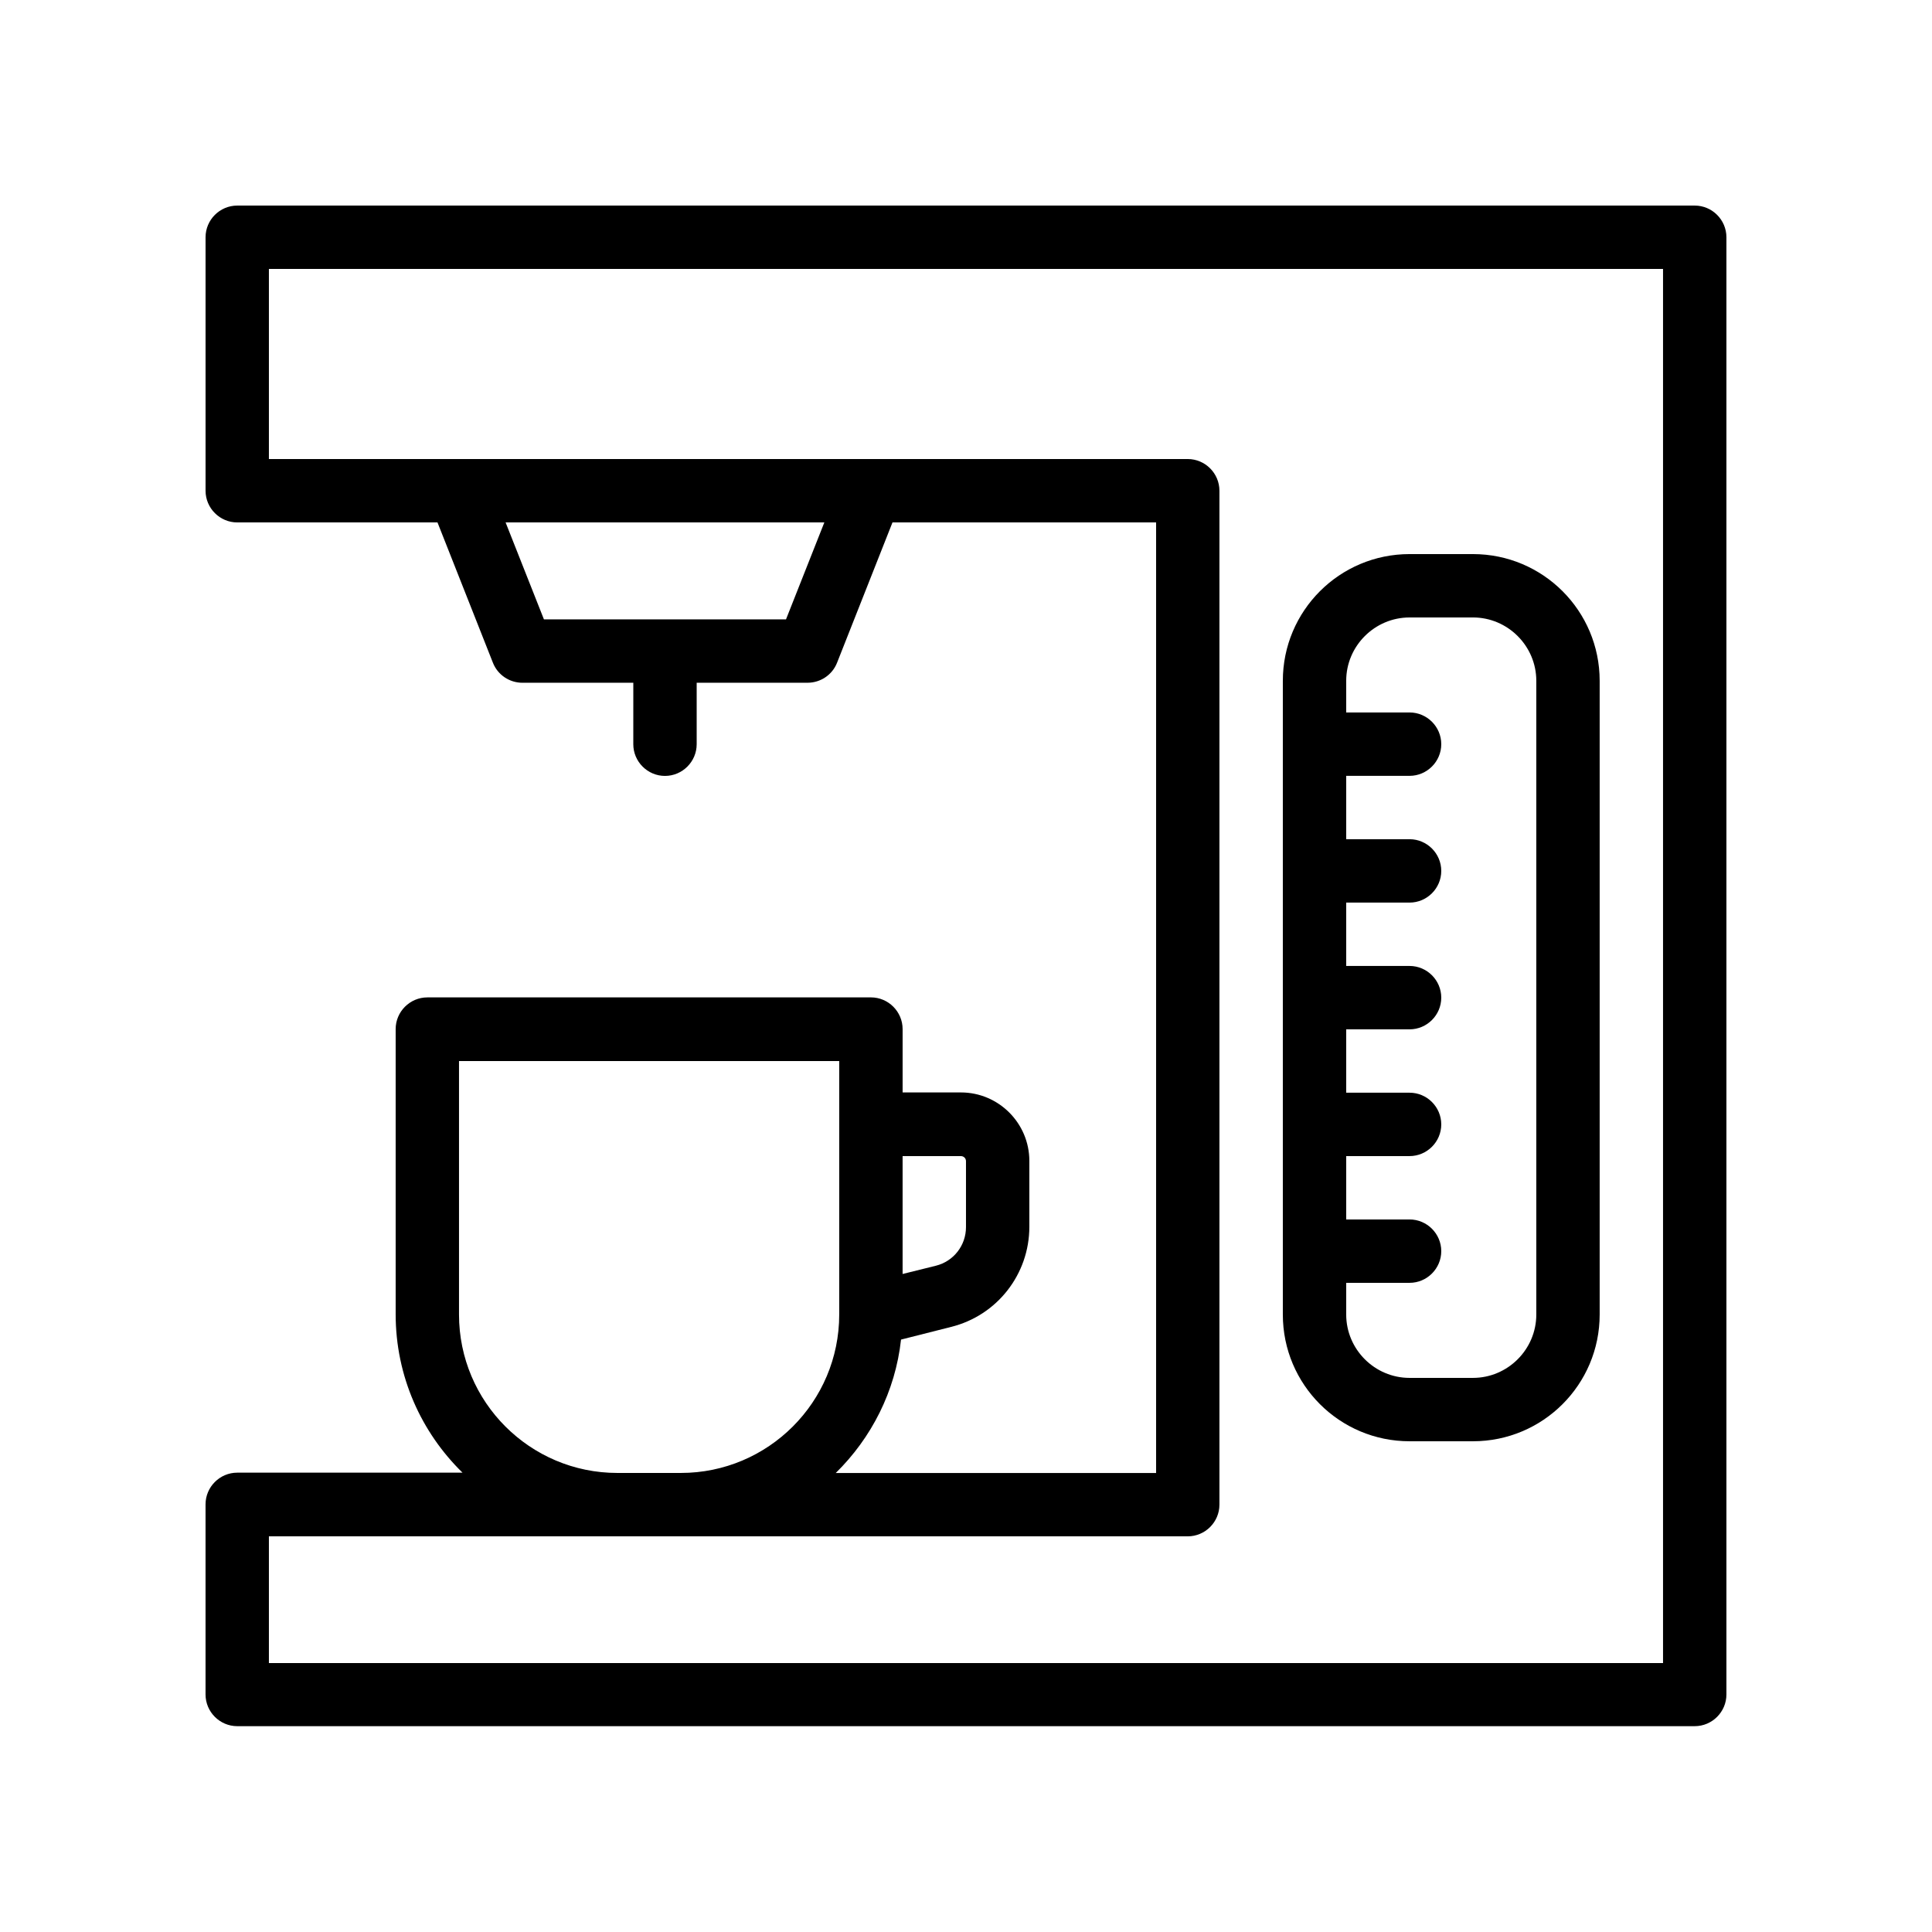 <?xml version="1.0" encoding="UTF-8"?>
<!-- Uploaded to: ICON Repo, www.svgrepo.com, Generator: ICON Repo Mixer Tools -->
<svg fill="#000000" width="800px" height="800px" version="1.1" viewBox="144 144 512 512" xmlns="http://www.w3.org/2000/svg">
 <g>
  <path d="m593.12 198.48h-386.25c-4.617 0-8.395 3.777-8.395 8.395v67.176c0 4.617 3.777 8.398 8.398 8.398h53.066l14.695 37.199c1.258 3.191 4.367 5.289 7.809 5.289h29.391l-0.004 16.289c0 4.617 3.777 8.398 8.398 8.398 4.617 0 8.398-3.777 8.398-8.398v-16.289l29.387-0.004c3.441 0 6.551-2.098 7.809-5.289l14.695-37.199h69.859v251.91h-84.891c9.406-9.238 15.785-21.578 17.297-35.352l13.266-3.359c12.176-3.023 20.738-13.938 20.738-26.535v-17.465c0-9.992-8.145-18.137-18.137-18.137h-15.449v-16.793c0-4.617-3.777-8.398-8.398-8.398l-117.55 0.004c-4.617 0-8.398 3.777-8.398 8.398v75.57c0 16.457 6.801 31.32 17.719 41.984h-59.703c-4.617 0-8.398 3.777-8.398 8.398v50.383c0 4.617 3.777 8.398 8.398 8.398h386.25c4.617 0 8.398-3.777 8.398-8.398v-386.18c0-4.617-3.781-8.395-8.398-8.395zm-240.82 109.66h-64.152l-10.16-25.695h84.473zm46.352 142.24c0.754 0 1.344 0.586 1.344 1.344v17.465c0 4.871-3.273 9.07-7.977 10.242l-8.82 2.188v-31.238zm-133.01 41.984v-67.176h100.76v67.176c0 23.176-18.809 41.984-41.984 41.984h-16.793c-23.176 0-41.984-18.809-41.984-41.984zm319.08 92.367h-369.46v-33.586h243.5c4.617 0 8.398-3.777 8.398-8.398v-268.7c0-4.617-3.777-8.398-8.398-8.398h-243.5v-50.379h369.46z"/>
  <path d="m517.55 525.95h16.793c18.559 0 33.586-15.031 33.586-33.586v-167.94c0-18.559-15.031-33.586-33.586-33.586h-16.793c-18.559 0-33.586 15.031-33.586 33.586v167.94c-0.004 18.559 15.027 33.586 33.586 33.586zm0-218.32h16.793c9.238 0 16.793 7.559 16.793 16.793v167.94c0 9.238-7.559 16.793-16.793 16.793h-16.793c-9.238 0-16.793-7.559-16.793-16.793v-8.398h16.793c4.617 0 8.398-3.777 8.398-8.398 0-4.617-3.777-8.398-8.398-8.398h-16.793v-16.793h16.793c4.617 0 8.398-3.777 8.398-8.398 0-4.617-3.777-8.398-8.398-8.398h-16.793v-16.793h16.793c4.617 0 8.398-3.777 8.398-8.398 0-4.617-3.777-8.398-8.398-8.398h-16.793v-16.793h16.793c4.617 0 8.398-3.777 8.398-8.398 0-4.617-3.777-8.398-8.398-8.398h-16.793v-16.793h16.793c4.617 0 8.398-3.777 8.398-8.398 0-4.617-3.777-8.398-8.398-8.398h-16.793v-8.398c0-9.219 7.555-16.777 16.793-16.777z"/>
 </g>
</svg>